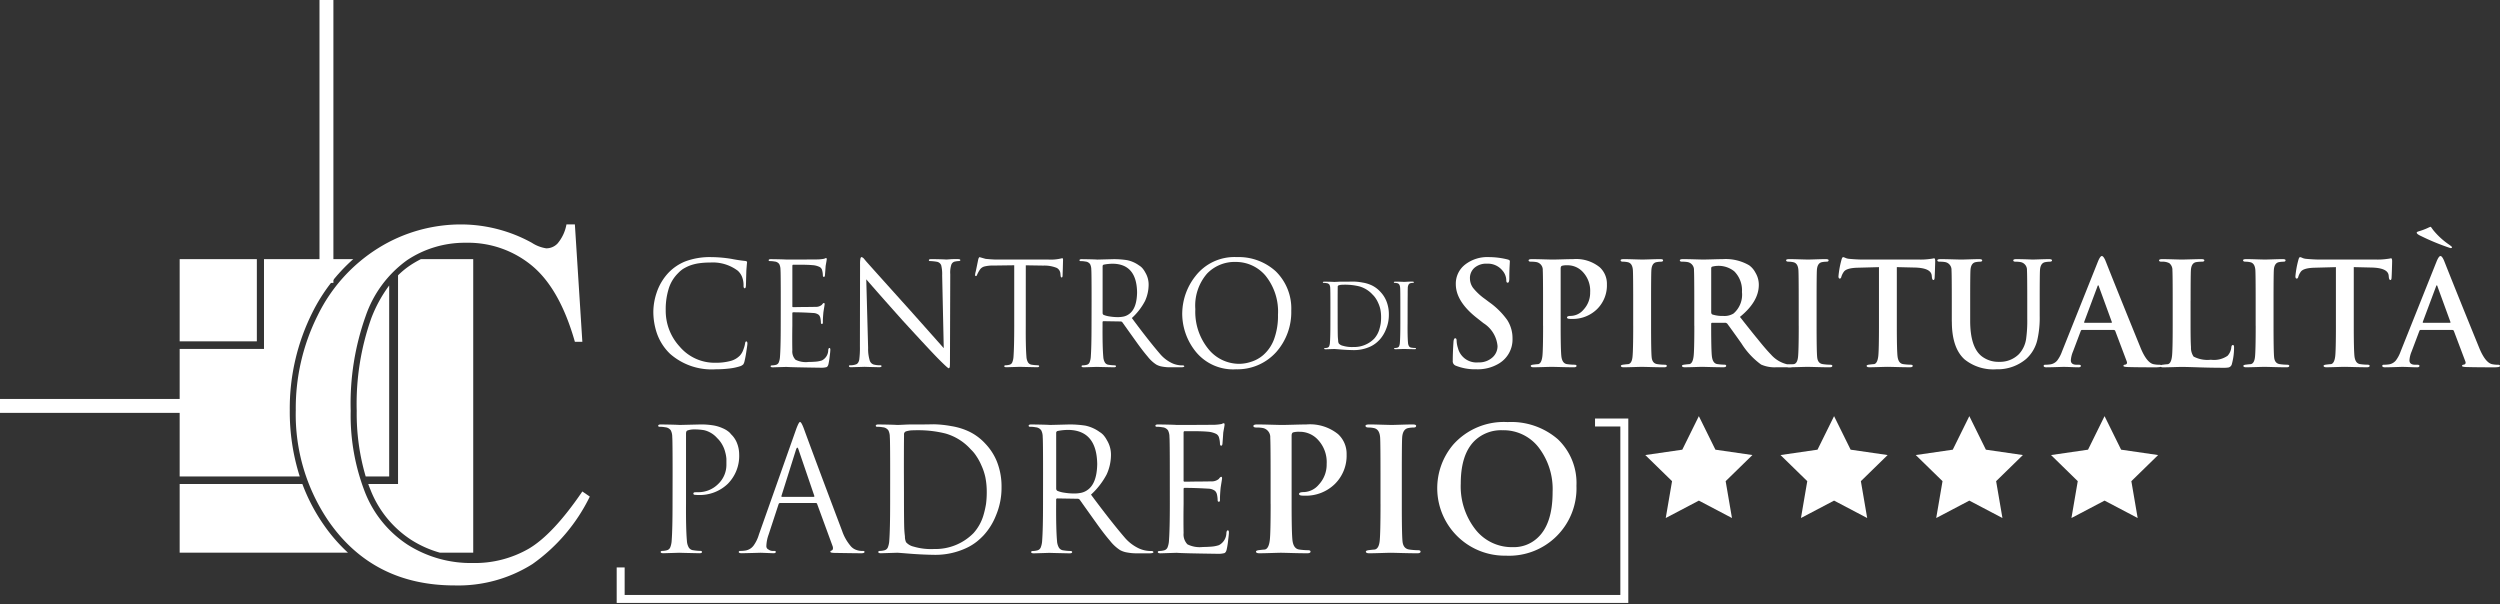 <svg xmlns="http://www.w3.org/2000/svg" xmlns:xlink="http://www.w3.org/1999/xlink" width="314" height="75.867" viewBox="0 0 314 75.867">
  <rect x="0" y="0" width="314" height="75.867" fill="#333333" stroke="none"/>
  <defs>
    <clipPath id="clip-path">
      <rect id="Rettangolo_262" data-name="Rettangolo 262" width="314" height="75.867" fill="#fff"/>
    </clipPath>
  </defs>
  <g id="Raggruppa_478" data-name="Raggruppa 478" transform="translate(0 0)">
    <path id="Tracciato_586" data-name="Tracciato 586" d="M168.292,40.864l2.08,4.213,4.648.674-3.362,3.281.793,4.629-4.159-2.187-4.159,2.187.793-4.629-3.362-3.281,4.648-.674Z" transform="translate(45.084 11.403)" fill="#fff"/>
    <path id="Tracciato_587" data-name="Tracciato 587" d="M172.7,40.864l2.08,4.213,4.648.674-3.362,3.281.793,4.629L172.7,51.473l-4.159,2.187.793-4.629-3.362-3.281,4.648-.674Z" transform="translate(57.659 11.403)" fill="#fff"/>
    <path id="Tracciato_588" data-name="Tracciato 588" d="M177.113,40.864l2.08,4.213,4.648.674-3.362,3.281.793,4.629-4.159-2.187-4.159,2.187.793-4.629-3.362-3.281,4.648-.674Z" transform="translate(70.234 11.403)" fill="#fff"/>
    <path id="Tracciato_589" data-name="Tracciato 589" d="M181.523,40.864l2.08,4.213,4.648.674-3.362,3.281.793,4.629-4.159-2.187-4.159,2.187.793-4.629L174.8,45.751l4.648-.674Z" transform="translate(82.809 11.403)" fill="#fff"/>
    <g id="Raggruppa_477" data-name="Raggruppa 477" transform="translate(0 0)">
      <g id="Raggruppa_476" data-name="Raggruppa 476" clip-path="url(#clip-path)">
        <path id="Tracciato_590" data-name="Tracciato 590" d="M66.442,47.877q0-4.305-.045-4.619a1.812,1.812,0,0,0-.182-.837.946.946,0,0,0-.709-.386,3.645,3.645,0,0,0-.7-.063c-.115,0-.173-.043-.173-.132,0-.106.111-.16.334-.16q1.742.021,2.348.063.931-.021,2.612-.063a9.412,9.412,0,0,1,1.669.125,4.706,4.706,0,0,1,1.123.345,3.045,3.045,0,0,1,.709.407,1.526,1.526,0,0,1,.345.344,3.049,3.049,0,0,1,.7.984,3.91,3.91,0,0,1,.331,1.557,4.974,4.974,0,0,1-1.426,3.689,5.09,5.09,0,0,1-3.671,1.411c-.134,0-.28-.008-.435-.02-.134,0-.208-.051-.223-.152a.159.159,0,0,1,.122-.161,3.215,3.215,0,0,1,.436-.02,3.52,3.52,0,0,0,2.556-1.027A3.326,3.326,0,0,0,73.2,46.688v-.682a4.1,4.1,0,0,0-.142-.817,3.625,3.625,0,0,0-.356-.922,3.516,3.516,0,0,0-.669-.881A3.153,3.153,0,0,0,70.4,42.4a7.035,7.035,0,0,0-1.207-.095,2.437,2.437,0,0,0-.892.136c-.115.043-.174.179-.174.409v8.8q-.021,3.194.113,4.658a1.889,1.889,0,0,0,.2.764.743.743,0,0,0,.606.408,6.362,6.362,0,0,0,.929.082c.107.019.161.064.161.132,0,.107-.111.162-.333.162q-2.041-.042-2.547-.061c-.384.014-1.044.033-1.98.061-.223,0-.333-.054-.333-.161,0-.068.052-.111.161-.132a2.387,2.387,0,0,0,.624-.083.618.618,0,0,0,.434-.407,2.629,2.629,0,0,0,.161-.764q.111-1.464.111-4.651Z" transform="translate(18.037 11.631)" fill="#fff"/>
        <path id="Tracciato_591" data-name="Tracciato 591" d="M79.779,42.269q.334-.867.455-.825.152-.042.466.773,1.692,4.622,4.831,12.916a5.856,5.856,0,0,0,1.032,1.841,1.607,1.607,0,0,0,.75.533,2.18,2.18,0,0,0,.831.125c.136,0,.2.043.2.13-.014.109-.152.162-.414.162q-.79,0-3.251-.042c-.418,0-.628-.046-.628-.141s.051-.138.152-.152a.318.318,0,0,0,.161-.188.689.689,0,0,0-.04-.388l-1.935-5.279a.172.172,0,0,0-.182-.125H77.753a.217.217,0,0,0-.212.169l-1.246,3.8a4.6,4.6,0,0,0-.284,1.435.452.452,0,0,0,.284.45.85.85,0,0,0,.507.168H77c.134,0,.2.043.2.13q-.019.161-.3.161-1.023-.04-1.621-.061-.6.021-2.339.061-.4,0-.4-.161c.014-.087.074-.13.182-.13a4.57,4.57,0,0,0,.609-.042,1.578,1.578,0,0,0,1.094-.659,4.479,4.479,0,0,0,.647-1.352Zm2.156,8.57c.1,0,.133-.049.091-.147l-1.975-5.786c-.095-.327-.2-.327-.313,0l-1.823,5.786c-.028.1-.009.147.06.147Z" transform="translate(20.244 11.565)" fill="#fff"/>
        <path id="Tracciato_592" data-name="Tracciato 592" d="M87.807,47.885q0-4.307-.045-4.621a1.814,1.814,0,0,0-.182-.838.951.951,0,0,0-.709-.388,3.759,3.759,0,0,0-.7-.061c-.113,0-.171-.045-.171-.132,0-.107.111-.16.334-.16q1.8.021,2.347.063c.15,0,.492-.014,1.032-.042s1.127-.02,1.763-.02c.537,0,1.152-.008,1.841-.022a13.544,13.544,0,0,1,2.177.23,8.234,8.234,0,0,1,2.286.711,6.752,6.752,0,0,1,2,1.514,7.138,7.138,0,0,1,1.407,2.163,8.443,8.443,0,0,1,.608,3.282,8.9,8.9,0,0,1-.688,3.521,8.079,8.079,0,0,1-1.548,2.508,8.758,8.758,0,0,1-.83.774,6.632,6.632,0,0,1-1.306.815,9.2,9.2,0,0,1-4.149.877c-.95-.014-1.913-.059-2.883-.134s-1.549-.127-1.711-.127q-.625.021-2.034.063c-.223,0-.334-.054-.334-.16,0-.068.054-.111.161-.132a2.382,2.382,0,0,0,.625-.083.626.626,0,0,0,.435-.408,2.676,2.676,0,0,0,.16-.764q.109-1.466.111-4.657ZM89.54,50.2q0,3.722.04,4.642c.014.271.04.57.081.9a1.719,1.719,0,0,0,.142.732,1.8,1.8,0,0,0,.952.554,7.735,7.735,0,0,0,2.576.3,6.7,6.7,0,0,0,4.946-2,5.8,5.8,0,0,0,1.248-2.247,11.6,11.6,0,0,0,.322-1.412,11.126,11.126,0,0,0,.091-1.452,9.451,9.451,0,0,0-.171-1.881,7.144,7.144,0,0,0-.5-1.505,6.877,6.877,0,0,0-.648-1.191,4.325,4.325,0,0,0-.678-.816,6.75,6.75,0,0,0-3.2-2.006,14.145,14.145,0,0,0-3.6-.408c-.216,0-.463.006-.738.02a3.462,3.462,0,0,0-.61.125.385.385,0,0,0-.243.428q-.021,1.577-.019,4.557Z" transform="translate(23.998 11.627)" fill="#fff"/>
        <path id="Tracciato_593" data-name="Tracciato 593" d="M102.82,47.886q0-4.311-.045-4.625a1.814,1.814,0,0,0-.182-.838.943.943,0,0,0-.709-.388,3.645,3.645,0,0,0-.7-.063c-.115,0-.173-.043-.173-.132,0-.106.111-.16.334-.16q1.8.021,2.347.063.911-.021,2.439-.063a13.409,13.409,0,0,1,1.993.146,4.66,4.66,0,0,1,1.8.8,2.138,2.138,0,0,1,.476.386,3.31,3.31,0,0,1,.435.638,3.477,3.477,0,0,1,.515,1.893,5.955,5.955,0,0,1-.535,2.4,9.361,9.361,0,0,1-1.974,2.552q2.531,3.417,4.31,5.478a5.336,5.336,0,0,0,1.517,1.182,3.6,3.6,0,0,0,1.823.418c.106.02.171.064.192.132.014.107-.156.161-.507.161h-1.468a6.428,6.428,0,0,1-1.325-.106,2.73,2.73,0,0,1-.892-.3,5.2,5.2,0,0,1-1.265-1.172q-.67-.775-1.539-1.979-1.468-2.051-2.258-3.171a.324.324,0,0,0-.263-.125l-2.55-.042c-.1,0-.152.058-.152.168v.514q-.021,3.2.111,4.666a1.926,1.926,0,0,0,.2.765.737.737,0,0,0,.6.409,6.6,6.6,0,0,0,.94.082c.107.019.162.064.162.132,0,.107-.113.162-.334.162q-2.051-.042-2.547-.061c-.344.014-.99.033-1.939.061q-.334,0-.334-.161c0-.068.054-.111.162-.132a2.387,2.387,0,0,0,.624-.083.618.618,0,0,0,.434-.407,2.592,2.592,0,0,0,.16-.764q.113-1.464.113-4.651Zm1.649,1.874a.326.326,0,0,0,.152.261,3.58,3.58,0,0,0,.872.23,7.56,7.56,0,0,0,1.31.1,3.982,3.982,0,0,0,.79-.084,2.07,2.07,0,0,0,.761-.324q1.228-.806,1.269-3.292-.063-4.211-3.592-4.286a7.041,7.041,0,0,0-1.392.137.243.243,0,0,0-.171.251Z" transform="translate(28.188 11.631)" fill="#fff"/>
        <path id="Tracciato_594" data-name="Tracciato 594" d="M115.267,47.913q0-4.305-.045-4.619a1.812,1.812,0,0,0-.182-.837.946.946,0,0,0-.709-.386,3.646,3.646,0,0,0-.7-.063c-.115,0-.173-.043-.173-.132,0-.106.111-.16.334-.16q1.8.021,2.35.063,2.126,0,4.738-.02a6.436,6.436,0,0,0,.9-.1.764.764,0,0,1,.283-.1c.054.014.082.077.082.188s-.07.444-.166,1q-.04.664-.1,1.4c-.014.146-.064.226-.152.239q-.161,0-.161-.28a3.179,3.179,0,0,0-.122-.758.742.742,0,0,0-.356-.446,2.849,2.849,0,0,0-1.127-.281q-.365-.04-1.452-.061h-1.389c-.082,0-.123.069-.123.21v5.926c-.02.139.02.21.123.21q.355,0,1.608-.022,1.22,0,1.7-.02a1.365,1.365,0,0,0,.986-.3c.136-.18.238-.272.306-.272s.111.058.111.168-.074.513-.18,1.2c-.056.6-.084,1.054-.084,1.369v.244c-.014.1-.06.152-.141.152-.1,0-.151-.065-.151-.2a3.64,3.64,0,0,0-.081-.695.937.937,0,0,0-.244-.467,1.453,1.453,0,0,0-.833-.281q-1.646-.1-2.976-.1a.127.127,0,0,0-.142.146V51.7q-.031,2.036,0,3.652a1.794,1.794,0,0,0,.481,1.42,3.434,3.434,0,0,0,1.94.334c.294,0,.633-.013,1.022-.041a3.9,3.9,0,0,0,.991-.188,1.744,1.744,0,0,0,.939-1.548c.028-.208.088-.313.183-.313s.146.119.132.313c0,.133-.031.439-.092.92a10,10,0,0,1-.182,1.159c-.056.258-.157.414-.3.471a2.924,2.924,0,0,1-.861.083q-4.457-.061-5.114-.125-.629.021-2.036.064c-.229,0-.344-.054-.344-.161,0-.068.056-.111.166-.132a2.451,2.451,0,0,0,.636-.083.623.623,0,0,0,.437-.407,2.668,2.668,0,0,0,.162-.764q.111-1.464.111-4.651Z" transform="translate(31.661 11.595)" fill="#fff"/>
        <path id="Tracciato_595" data-name="Tracciato 595" d="M125.242,51.653V47.886q0-3.831-.043-4.537a1.167,1.167,0,0,0-.92-1.22,4.155,4.155,0,0,0-.835-.064c-.242,0-.363-.065-.363-.192s.157-.193.471-.193q.643,0,1.745.032c.734.02,1.179.032,1.338.032.284,0,.788-.012,1.508-.032s1.252-.032,1.595-.032a5.608,5.608,0,0,1,3.98,1.219,3.346,3.346,0,0,1,1.071,2.548A4.985,4.985,0,0,1,133.3,49.17a5.178,5.178,0,0,1-3.777,1.456,2.911,2.911,0,0,1-.45-.022q-.257-.042-.257-.192c0-.157.2-.237.6-.237a2.567,2.567,0,0,0,1.884-.941,3.69,3.69,0,0,0,.984-2.589,4.1,4.1,0,0,0-1.262-3.21,3.09,3.09,0,0,0-2.14-.835,2.762,2.762,0,0,0-.8.075c-.136.05-.2.188-.2.417v8.561q0,3.64.107,4.58.129,1.048.834,1.155a8.039,8.039,0,0,0,1.092.086c.228,0,.343.058.343.173,0,.142-.137.212-.407.212-.544,0-1.2-.01-1.98-.032s-1.224-.032-1.338-.032q-.194,0-1.209.032c-.679.022-1.174.032-1.489.032-.285,0-.427-.07-.427-.212,0-.1.157-.165.471-.193.215-.029.428-.051.642-.065q.493-.107.62-1.177.107-.835.107-4.559" transform="translate(34.345 11.631)" fill="#fff"/>
        <path id="Tracciato_596" data-name="Tracciato 596" d="M135.973,51.653V47.886q0-3.831-.043-4.537-.063-1.028-.726-1.2a3.207,3.207,0,0,0-.739-.086c-.249,0-.375-.072-.375-.214,0-.115.173-.171.514-.171q.428,0,1.466.032c.692.02,1.131.032,1.316.032.157,0,.558-.012,1.2-.032S139.7,41.68,140,41.68s.449.056.449.171c0,.142-.1.214-.306.214a3.726,3.726,0,0,0-.666.064q-.719.129-.784,1.22-.042.706-.042,4.537v3.767q0,3.831.086,4.688.084.94.848,1.048a7.9,7.9,0,0,0,1.082.086c.226,0,.339.058.339.173,0,.142-.136.212-.407.212q-.813,0-1.98-.032t-1.358-.032q-.194,0-1.209.032c-.679.022-1.174.032-1.489.032-.285,0-.427-.07-.427-.212,0-.1.157-.165.471-.193.215-.029.428-.051.642-.065q.514-.107.62-1.059t.107-4.676" transform="translate(37.417 11.631)" fill="#fff"/>
        <path id="Tracciato_597" data-name="Tracciato 597" d="M149.759,58.225a8.474,8.474,0,0,1-6.613-13.954,8.5,8.5,0,0,1,6.828-2.824,8.926,8.926,0,0,1,6.313,2.16,7.585,7.585,0,0,1,2.332,5.843,8.464,8.464,0,0,1-8.86,8.776m.9-1.071a4.336,4.336,0,0,0,3.039-1.135q1.926-1.732,1.926-5.779a8.6,8.6,0,0,0-1.819-5.692,5.578,5.578,0,0,0-4.452-2.076,4.8,4.8,0,0,0-3.552,1.348q-1.713,1.711-1.713,5.35a8.781,8.781,0,0,0,1.756,5.65,5.8,5.8,0,0,0,4.814,2.333" transform="translate(39.383 11.566)" fill="#fff"/>
        <path id="Tracciato_598" data-name="Tracciato 598" d="M183.328,41.489h3.679V63.649H60.948V59.692" transform="translate(17.008 11.578)" fill="none" stroke="#fff" stroke-miterlimit="10" stroke-width="1"/>
        <rect id="Rettangolo_259" data-name="Rettangolo 259" width="1.747" height="35.531" transform="translate(40.128)" fill="#fff"/>
        <rect id="Rettangolo_260" data-name="Rettangolo 260" width="24.605" height="1.747" transform="translate(0 50.109)" fill="#fff"/>
        <rect id="Rettangolo_261" data-name="Rettangolo 261" width="9.694" height="10.324" transform="translate(22.566 32.548)" fill="#fff"/>
        <path id="Sottrazione_3" data-name="Sottrazione 3" d="M26.315,27.3H23.367a27.9,27.9,0,0,1-1.129-8.251A32.136,32.136,0,0,1,24.076,7.4a17.084,17.084,0,0,1,2.239-4.09V27.3Zm-11.233,0H0V11.279H10.592V0H21.8a22.191,22.191,0,0,0-5.137,6.717,26.922,26.922,0,0,0-2.834,12.269A26.855,26.855,0,0,0,15.082,27.3Z" transform="translate(22.566 32.548)" fill="#fff" stroke="rgba(0,0,0,0)" stroke-miterlimit="10" stroke-width="1"/>
        <path id="Sottrazione_4" data-name="Sottrazione 4" d="M36.868,36.868H32.689a13.443,13.443,0,0,1-3.645-1.634,13.262,13.262,0,0,1-5.079-6.271c-.1-.233-.19-.475-.28-.72h3.743V2.033A10.323,10.323,0,0,1,28.976.766,12.483,12.483,0,0,1,30.3,0h6.571V36.867Zm-15.732,0H0V28.242H15.411a23.052,23.052,0,0,0,2.725,5.184,20.841,20.841,0,0,0,3,3.44Z" transform="translate(22.566 32.548)" fill="#fff" stroke="rgba(0,0,0,0)" stroke-miterlimit="10" stroke-width="1"/>
        <path id="Tracciato_602" data-name="Tracciato 602" d="M64.1,22.039l.938,14.742H64.1q-1.876-6.621-5.353-9.53a12.6,12.6,0,0,0-8.348-2.91,13.039,13.039,0,0,0-7.38,2.191,14.376,14.376,0,0,0-5.187,6.987,32.7,32.7,0,0,0-1.89,11.927,26.615,26.615,0,0,0,1.784,10.2,13.943,13.943,0,0,0,5.368,6.619,14.806,14.806,0,0,0,8.182,2.3,13.573,13.573,0,0,0,7.046-1.807q3.054-1.805,6.715-7.179l.938.641a22.36,22.36,0,0,1-7.2,8.474,17.467,17.467,0,0,1-9.769,2.686q-10.193,0-15.787-7.994a23.756,23.756,0,0,1-4.175-14.007A26.015,26.015,0,0,1,31.8,33.456a20.587,20.587,0,0,1,7.577-8.426,19.619,19.619,0,0,1,10.541-2.99,18.481,18.481,0,0,1,8.77,2.3,4.584,4.584,0,0,0,1.815.7,1.937,1.937,0,0,0,1.421-.608,5.088,5.088,0,0,0,1.119-2.4Z" transform="translate(8.105 6.15)" fill="#fff"/>
        <path id="Tracciato_603" data-name="Tracciato 603" d="M72,39.337a7.9,7.9,0,0,1-5.74-1.939,6.577,6.577,0,0,1-1.672-2.623,8.483,8.483,0,0,1-.432-2.7,7.7,7.7,0,0,1,.4-2.316A6.762,6.762,0,0,1,66.1,27.168a6.054,6.054,0,0,1,2.055-1.376,8.809,8.809,0,0,1,3.254-.545,16.478,16.478,0,0,1,2.522.216c.651.128,1.242.216,1.775.269.165.023.238.086.22.191-.012.082-.04.417-.087,1.008q-.035,1.166-.051,1.852c-.012.263-.063.389-.155.377-.107,0-.157-.127-.146-.377a2.857,2.857,0,0,0-.185-1.041,2.071,2.071,0,0,0-.545-.788,5.215,5.215,0,0,0-3.473-1.023,9.245,9.245,0,0,0-1.494.106,5.554,5.554,0,0,0-1.138.307,5.665,5.665,0,0,0-.8.412,3.793,3.793,0,0,0-.568.491,4.653,4.653,0,0,0-1.241,2.116,8.632,8.632,0,0,0-.331,2.571,6.63,6.63,0,0,0,1.759,4.562,5.754,5.754,0,0,0,4.529,2.02,6.916,6.916,0,0,0,1.752-.2,2.563,2.563,0,0,0,1.274-.7,2.124,2.124,0,0,0,.45-.79,3.5,3.5,0,0,0,.2-.719c.022-.182.079-.272.169-.272.086.018.128.109.128.272,0,.1-.043.418-.128.955a13.306,13.306,0,0,1-.255,1.343,1.118,1.118,0,0,1-.145.325,1.213,1.213,0,0,1-.315.2,6.913,6.913,0,0,1-1.412.308,14.226,14.226,0,0,1-1.719.1Z" transform="translate(17.903 7.045)" fill="#fff"/>
        <path id="Tracciato_604" data-name="Tracciato 604" d="M77,30.679q0-3.615-.036-3.878a1.536,1.536,0,0,0-.153-.7.794.794,0,0,0-.6-.325,3.122,3.122,0,0,0-.587-.052c-.1,0-.143-.036-.143-.109,0-.091.093-.136.28-.136q1.514.019,1.971.052c1.192,0,2.516-.005,3.979-.017a5.382,5.382,0,0,0,.756-.088.677.677,0,0,1,.238-.088c.046.012.068.064.068.157s-.056.372-.138.839c-.023.372-.051.765-.087,1.179-.01.123-.054.189-.127.2-.091,0-.136-.078-.136-.237a2.672,2.672,0,0,0-.1-.636.628.628,0,0,0-.3-.375,2.382,2.382,0,0,0-.945-.235c-.206-.023-.611-.041-1.219-.052H78.556c-.068,0-.1.059-.1.175v4.975c-.018.118.017.178.1.178.2,0,.647-.008,1.348-.019.683,0,1.16-.005,1.427-.018a1.14,1.14,0,0,0,.828-.255c.114-.152.2-.228.257-.228s.093.046.093.141-.061.43-.152,1.009c-.046.5-.07.885-.07,1.149v.206c-.012.084-.051.128-.118.128-.084,0-.127-.055-.127-.166a3.016,3.016,0,0,0-.069-.585.784.784,0,0,0-.2-.391,1.215,1.215,0,0,0-.7-.235q-1.381-.088-2.5-.087a.107.107,0,0,0-.119.122v1.577q-.027,1.709,0,3.067a1.506,1.506,0,0,0,.4,1.192,2.888,2.888,0,0,0,1.63.28c.246,0,.532-.012.857-.035a3.267,3.267,0,0,0,.831-.159,1.468,1.468,0,0,0,.79-1.3c.022-.175.073-.262.152-.262s.122.1.11.262c0,.113-.024.368-.077.773a8.462,8.462,0,0,1-.152.973c-.047.216-.133.348-.256.4a2.484,2.484,0,0,1-.723.07q-3.741-.052-4.294-.1-.528.017-1.709.052c-.192,0-.289-.045-.289-.136,0-.056.046-.093.141-.109a2.114,2.114,0,0,0,.533-.07.521.521,0,0,0,.366-.343,2.209,2.209,0,0,0,.136-.641q.094-1.228.095-3.9Z" transform="translate(21.064 7.07)" fill="#fff"/>
        <path id="Tracciato_605" data-name="Tracciato 605" d="M85.774,36.654a4.955,4.955,0,0,0,.188,1.527.769.769,0,0,0,.492.553,3.021,3.021,0,0,0,.867.1c.091,0,.136.036.136.11,0,.09-.1.134-.3.134q-1.554-.035-1.841-.05-.365.015-1.672.05c-.187,0-.279-.045-.279-.134,0-.074.047-.11.145-.11a2.014,2.014,0,0,0,.715-.106q.324-.088.434-.588a11.53,11.53,0,0,0,.084-1.693l.018-10.3a3.489,3.489,0,0,1,.051-.737c.035-.111.082-.166.145-.166a.629.629,0,0,1,.306.219c.107.128.206.249.3.359q.961,1.082,5.532,6.162,2.964,3.329,4.179,4.7l-.2-9.148a4.648,4.648,0,0,0-.119-1.256.709.709,0,0,0-.562-.449,5.966,5.966,0,0,0-.849-.087c-.1,0-.148-.042-.138-.127s.116-.118.349-.118q1.351.017,1.81.052c.1,0,.287-.013.551-.036s.576-.017.927-.017c.2,0,.3.038.313.118s-.065.127-.2.127a2.713,2.713,0,0,0-.417.052.617.617,0,0,0-.521.43,3.194,3.194,0,0,0-.128,1.168l-.035,10.537q0,.842-.017,1.063c-.022.139-.068.21-.137.21q-.05.079-1.274-1.149-1.028-1.036-4.539-4.869-3.365-3.772-4.547-5.149Z" transform="translate(23.262 7.045)" fill="#fff"/>
        <path id="Tracciato_606" data-name="Tracciato 606" d="M102.117,33.882q-.017,2.674.086,3.9a1.612,1.612,0,0,0,.17.64.648.648,0,0,0,.51.343,5.423,5.423,0,0,0,.783.068c.091.017.137.054.137.111,0,.09-.091.136-.272.136q-1.721-.035-2.137-.051l-1.7.051c-.188,0-.28-.045-.28-.136,0-.056.047-.092.143-.109a2.033,2.033,0,0,0,.517-.07.518.518,0,0,0,.365-.344,2.2,2.2,0,0,0,.136-.64q.092-1.23.093-3.907V26.273l-2.577.035a4.317,4.317,0,0,0-1.19.123,1.007,1.007,0,0,0-.587.458,4.035,4.035,0,0,0-.3.553c-.045.136-.1.2-.177.184s-.084-.056-.084-.166a1.832,1.832,0,0,1,.068-.359c.04-.164.082-.361.127-.588q.153-.737.188-.921c.045-.193.1-.307.178-.343.079.023.334.1.765.22q.9.086,1.378.087h6.531a5.558,5.558,0,0,0,1.716-.175c.063.013.095.082.095.211q-.027,1.245-.059,1.974c0,.159-.041.237-.12.237s-.124-.091-.136-.307l-.018-.193a.878.878,0,0,0-.459-.7,4.141,4.141,0,0,0-1.687-.29l-2.2-.035Z" transform="translate(26.719 7.045)" fill="#fff"/>
        <path id="Tracciato_607" data-name="Tracciato 607" d="M107.522,30.656q0-3.62-.036-3.883a1.532,1.532,0,0,0-.153-.7.8.8,0,0,0-.6-.326,3.029,3.029,0,0,0-.587-.052c-.1,0-.143-.037-.143-.11,0-.09.093-.136.28-.136q1.512.019,1.97.054l2.048-.054a11.069,11.069,0,0,1,1.674.124,3.887,3.887,0,0,1,1.512.666,1.806,1.806,0,0,1,.4.326,2.713,2.713,0,0,1,.366.535,2.938,2.938,0,0,1,.434,1.589,4.978,4.978,0,0,1-.451,2.011,7.8,7.8,0,0,1-1.656,2.144q2.124,2.87,3.62,4.6a4.478,4.478,0,0,0,1.274.991,2.8,2.8,0,0,0,.849.3,2.762,2.762,0,0,0,.68.052c.09.017.145.052.161.11.012.09-.13.134-.425.134h-1.233a5.532,5.532,0,0,1-1.113-.087,2.29,2.29,0,0,1-.748-.256,4.372,4.372,0,0,1-1.063-.984q-.56-.65-1.292-1.66-1.232-1.723-1.9-2.663a.271.271,0,0,0-.221-.106l-2.141-.035c-.086,0-.128.047-.128.141v.431q-.017,2.686.093,3.918a1.632,1.632,0,0,0,.17.643.622.622,0,0,0,.5.343,5.547,5.547,0,0,0,.788.068c.091.017.136.054.136.111,0,.09-.092.136-.279.136-1.149-.023-1.86-.04-2.137-.05q-.434.015-1.63.05c-.185,0-.279-.045-.279-.134,0-.058.045-.093.134-.11a2.063,2.063,0,0,0,.526-.07.52.52,0,0,0,.363-.342,2.218,2.218,0,0,0,.136-.641q.092-1.23.093-3.9Zm1.384,1.573a.27.27,0,0,0,.128.219,3.05,3.05,0,0,0,.733.194,6.363,6.363,0,0,0,1.1.088,3.43,3.43,0,0,0,.664-.07,1.757,1.757,0,0,0,.64-.274q1.03-.673,1.065-2.763-.052-3.538-3.016-3.6a5.973,5.973,0,0,0-1.168.115.2.2,0,0,0-.145.21Z" transform="translate(29.581 7.101)" fill="#fff"/>
        <path id="Tracciato_608" data-name="Tracciato 608" d="M116.093,32.275a7.646,7.646,0,0,1,1.64-4.615,6.185,6.185,0,0,1,5.216-2.414,6.914,6.914,0,0,1,4.885,1.782,6.53,6.53,0,0,1,1.953,4.958,7.557,7.557,0,0,1-1.878,5.176,6.551,6.551,0,0,1-5.062,2.176A6.038,6.038,0,0,1,117.691,37a7.628,7.628,0,0,1-1.6-4.729m1.647-.5a7.4,7.4,0,0,0,1.617,4.992,4.965,4.965,0,0,0,3.957,1.888,4.816,4.816,0,0,0,1.43-.255,4.22,4.22,0,0,0,1.564-.879,4.923,4.923,0,0,0,1.294-1.887,8.477,8.477,0,0,0,.519-3.141,7.164,7.164,0,0,0-1.6-4.949,4.865,4.865,0,0,0-3.693-1.685,4.8,4.8,0,0,0-3.625,1.473,6.154,6.154,0,0,0-1.465,4.441" transform="translate(32.396 7.045)" fill="#fff"/>
        <path id="Tracciato_609" data-name="Tracciato 609" d="M130.85,30.913q0-2.262-.022-2.426a.991.991,0,0,0-.095-.44.505.505,0,0,0-.373-.2,1.925,1.925,0,0,0-.366-.033c-.061,0-.091-.023-.091-.068s.059-.084.175-.084c.631.006,1.04.018,1.232.033.078,0,.258-.008.542-.023s.591-.01.923-.01c.283,0,.6-.005.966-.012a6.862,6.862,0,0,1,1.142.122,4.268,4.268,0,0,1,1.2.372,3.544,3.544,0,0,1,1.051.8,3.707,3.707,0,0,1,.738,1.135,4.422,4.422,0,0,1,.32,1.722,4.671,4.671,0,0,1-.362,1.848,4.259,4.259,0,0,1-.811,1.316,4.331,4.331,0,0,1-.437.405,3.416,3.416,0,0,1-.684.428,4.861,4.861,0,0,1-2.177.46q-.748-.012-1.513-.072c-.513-.043-.813-.065-.9-.065l-1.067.033c-.118,0-.175-.029-.175-.084q0-.054.084-.069a1.247,1.247,0,0,0,.327-.045.324.324,0,0,0,.228-.214,1.341,1.341,0,0,0,.084-.4q.059-.767.058-2.443Zm.911,1.215q0,1.953.02,2.435c.006.142.022.3.043.471a.881.881,0,0,0,.074.384.936.936,0,0,0,.5.292,4.066,4.066,0,0,0,1.352.159,3.509,3.509,0,0,0,2.6-1.048A3.022,3.022,0,0,0,137,33.642a6.167,6.167,0,0,0,.17-.739,5.909,5.909,0,0,0,.047-.762,5.02,5.02,0,0,0-.09-.987,3.649,3.649,0,0,0-.262-.79,3.482,3.482,0,0,0-.339-.624,2.384,2.384,0,0,0-.357-.43,3.562,3.562,0,0,0-1.676-1.053,7.557,7.557,0,0,0-1.888-.214c-.114,0-.243.005-.388.012a1.822,1.822,0,0,0-.32.065.2.2,0,0,0-.128.225q-.01.829-.01,2.392Z" transform="translate(36.249 7.715)" fill="#fff"/>
        <path id="Tracciato_610" data-name="Tracciato 610" d="M138.6,32.889q-.017,1.675.052,2.443a1.009,1.009,0,0,0,.106.4.4.4,0,0,0,.32.214,3.224,3.224,0,0,0,.49.043c.058.01.086.033.086.069,0,.056-.059.086-.175.086-.714-.014-1.158-.026-1.33-.032l-1.067.032c-.116,0-.174-.029-.174-.084q0-.054.084-.069a1.2,1.2,0,0,0,.327-.045.321.321,0,0,0,.228-.214,1.333,1.333,0,0,0,.084-.4q.059-.767.058-2.443V30.911q0-2.262-.022-2.428-.021-.566-.367-.631a1.585,1.585,0,0,0-.34-.045c-.056,0-.084-.023-.084-.068s.059-.084.174-.084c.521.006.885.018,1.1.033.05,0,.193-.008.43-.022s.45-.012.631-.012c.116,0,.175.028.175.084a.076.076,0,0,1-.086.068,1.635,1.635,0,0,0-.278.033.387.387,0,0,0-.293.182.953.953,0,0,0-.106.46c-.008.147-.01.375-.01.682s-.01.9-.01,1.746Z" transform="translate(38.194 7.718)" fill="#fff"/>
        <path id="Tracciato_611" data-name="Tracciato 611" d="M145.625,39.335A6.515,6.515,0,0,1,143,38.869a.591.591,0,0,1-.342-.611q0-.971.09-2.353c.024-.312.1-.467.216-.467s.179.1.179.3a3.3,3.3,0,0,0,.161.917,2.4,2.4,0,0,0,2.57,1.815,2.486,2.486,0,0,0,1.815-.665,1.891,1.891,0,0,0,.593-1.384,3.792,3.792,0,0,0-1.761-2.874L145.7,32.9q-2.659-2.084-2.659-4.259a3.032,3.032,0,0,1,1.15-2.443,4.552,4.552,0,0,1,3-.953,9.842,9.842,0,0,1,2.389.306c.168.049.252.12.252.215,0-.023-.012.189-.036.638s-.036.955-.036,1.518c0,.359-.067.54-.2.54s-.18-.107-.18-.324a1.918,1.918,0,0,0-.467-1.186,2.365,2.365,0,0,0-1.96-.881,2.268,2.268,0,0,0-1.563.513,1.706,1.706,0,0,0-.574,1.338,2.031,2.031,0,0,0,.4,1.2,7.382,7.382,0,0,0,1.5,1.393l.5.377a9.541,9.541,0,0,1,2.283,2.255,4.208,4.208,0,0,1,.664,2.327,3.516,3.516,0,0,1-1.688,3.127,5.151,5.151,0,0,1-2.857.735" transform="translate(39.809 7.046)" fill="#fff"/>
        <path id="Tracciato_612" data-name="Tracciato 612" d="M151.92,33.819V30.656q0-3.216-.036-3.809a.982.982,0,0,0-.773-1.025,3.54,3.54,0,0,0-.7-.054c-.2,0-.306-.055-.306-.162s.132-.161.4-.161c.359,0,.847.009,1.465.027s.991.027,1.123.027q.359,0,1.268-.027t1.339-.027a4.712,4.712,0,0,1,3.341,1.023,2.812,2.812,0,0,1,.9,2.139,4.19,4.19,0,0,1-1.247,3.127,4.353,4.353,0,0,1-3.172,1.221,2.325,2.325,0,0,1-.377-.018c-.143-.023-.216-.077-.216-.161,0-.132.168-.2.5-.2a2.155,2.155,0,0,0,1.581-.79,3.1,3.1,0,0,0,.826-2.174,3.434,3.434,0,0,0-1.06-2.695,2.594,2.594,0,0,0-1.8-.7,2.306,2.306,0,0,0-.673.063c-.115.042-.171.159-.171.35v7.188q0,3.054.09,3.845.109.881.7.97a6.714,6.714,0,0,0,.917.073c.191,0,.286.049.286.143,0,.12-.114.18-.34.18q-.685,0-1.663-.028c-.652-.017-1.028-.026-1.123-.026s-.446.009-1.016.026-.985.028-1.248.028c-.24,0-.359-.06-.359-.18q0-.125.4-.161c.179-.024.359-.042.538-.055q.414-.088.522-.987.09-.7.09-3.827" transform="translate(41.887 7.101)" fill="#fff"/>
        <path id="Tracciato_613" data-name="Tracciato 613" d="M160.721,33.819V30.656q0-3.216-.037-3.809c-.037-.576-.239-.911-.611-1.007a2.728,2.728,0,0,0-.619-.072c-.21,0-.315-.06-.315-.179,0-.1.143-.145.432-.145.238,0,.648.009,1.229.027s.949.027,1.105.027c.133,0,.467-.009,1.007-.027s.935-.027,1.186-.027.377.047.377.145c0,.119-.086.179-.258.179a3.21,3.21,0,0,0-.558.054q-.606.107-.656,1.025-.036.593-.036,3.809v3.163q0,3.216.072,3.936c.047.526.284.82.71.879a6.61,6.61,0,0,0,.908.073c.191,0,.285.049.285.143,0,.12-.114.18-.34.18q-.683,0-1.663-.028c-.652-.017-1.033-.026-1.141-.026s-.446.009-1.016.026-.985.028-1.247.028c-.242,0-.361-.06-.361-.18,0-.083.132-.137.4-.161.179-.024.358-.042.537-.055q.432-.088.522-.889t.091-3.925" transform="translate(44.408 7.101)" fill="#fff"/>
        <path id="Tracciato_614" data-name="Tracciato 614" d="M166.771,33.818V30.656q0-3.217-.037-3.809a.98.98,0,0,0-.771-1.025,3.453,3.453,0,0,0-.7-.054c-.2,0-.307-.055-.307-.162s.132-.161.4-.161q.556,0,1.456.026t1.005.028c.2,0,.632-.009,1.285-.028s1.069-.026,1.248-.026a5.873,5.873,0,0,1,3.306.771,2.636,2.636,0,0,1,.79.917,2.949,2.949,0,0,1,.431,1.545q0,2.1-2.371,4.025,1.959,2.481,2.156,2.695,1.042,1.312,1.743,2.031a3.885,3.885,0,0,0,2.012,1.221l.413.037c.2.023.306.077.306.161,0,.119-.114.179-.342.179h-1.708a4.2,4.2,0,0,1-1.922-.34,9.53,9.53,0,0,1-2.461-2.643q-.773-1.1-1.779-2.48a.407.407,0,0,0-.324-.125h-1.564a.127.127,0,0,0-.143.143v.249q0,3.035.09,3.818.109.911.7.982a7.036,7.036,0,0,0,.881.072c.143,0,.216.049.216.145,0,.119-.122.179-.361.179-.408,0-.943-.009-1.608-.027l-1.033-.027c-.083,0-.4.009-.952.027s-.964.027-1.239.027c-.24,0-.361-.06-.361-.179q0-.127.4-.161c.18-.024.359-.043.54-.055.275-.06.449-.389.521-.989q.09-.7.091-3.827m2.119-7.2v5.462c0,.18.054.288.162.324a4.159,4.159,0,0,0,1.365.18,2.158,2.158,0,0,0,1.277-.306,3.118,3.118,0,0,0,1.06-2.695,3.379,3.379,0,0,0-.971-2.607,3.157,3.157,0,0,0-2.8-.574.23.23,0,0,0-.09.216" transform="translate(46.03 7.101)" fill="#fff"/>
        <path id="Tracciato_615" data-name="Tracciato 615" d="M176.975,33.819V30.656q0-3.216-.036-3.809c-.037-.576-.239-.911-.611-1.007a2.729,2.729,0,0,0-.619-.072c-.21,0-.315-.06-.315-.179,0-.1.143-.145.431-.145q.359,0,1.23.027t1.105.027q.2,0,1.007-.027c.538-.018.935-.027,1.186-.027s.377.047.377.145c0,.119-.086.179-.258.179a3.2,3.2,0,0,0-.558.054q-.606.107-.657,1.025-.035.593-.036,3.809v3.163q0,3.216.072,3.936c.047.526.285.82.711.879a6.609,6.609,0,0,0,.908.073c.191,0,.285.049.285.143,0,.12-.114.18-.34.18q-.683,0-1.663-.028t-1.141-.026q-.161,0-1.016.026t-1.248.028c-.24,0-.359-.06-.359-.18q0-.125.4-.161c.179-.024.359-.042.538-.055q.432-.088.522-.889t.09-3.925" transform="translate(48.943 7.101)" fill="#fff"/>
        <path id="Tracciato_616" data-name="Tracciato 616" d="M185.62,33.874V26.507l-2.677.072q-1.42.036-1.743.521a2.058,2.058,0,0,0-.306.629c-.035.143-.1.216-.2.216s-.161-.1-.161-.288a11.69,11.69,0,0,1,.377-2.066c.059-.229.132-.343.215-.343a1.209,1.209,0,0,1,.288.1,1.479,1.479,0,0,0,.485.118q.971.09,1.8.09h7.115a8.485,8.485,0,0,0,1.241-.081,3.959,3.959,0,0,0,.485-.082c.1,0,.143.125.143.376,0,.119-.009.452-.026,1s-.033.909-.046,1.088-.06.267-.143.267c-.109,0-.174-.119-.2-.359l-.019-.2q-.09-.954-2.119-1.007l-2.265-.054v7.367q0,3.054.09,3.845.109.881.7.97a6.73,6.73,0,0,0,.917.073c.192,0,.288.049.288.143q0,.18-.342.18-.683,0-1.672-.028c-.659-.017-1.041-.026-1.15-.026s-.446.009-1.014.026-.986.028-1.25.028c-.24,0-.359-.06-.359-.18q0-.125.4-.161c.18-.024.361-.042.538-.055q.414-.088.523-.987.088-.79.088-3.827" transform="translate(50.378 7.046)" fill="#fff"/>
        <path id="Tracciato_617" data-name="Tracciato 617" d="M192.058,33.279V30.656q0-3.216-.036-3.809a.982.982,0,0,0-.773-1.025,3.558,3.558,0,0,0-.7-.054c-.2,0-.306-.055-.306-.162s.132-.161.4-.161q.52,0,1.465.027c.628.018,1.016.027,1.159.027s.477-.009,1.033-.027.949-.027,1.177-.027q.4,0,.4.161c0,.109-.1.162-.288.162a3.08,3.08,0,0,0-.521.054q-.61.109-.665,1.026-.035.593-.036,3.815v2.518q0,3.275,1.4,4.427a3.426,3.426,0,0,0,2.246.737,3.355,3.355,0,0,0,2.48-.971,3.562,3.562,0,0,0,.9-1.907,16.4,16.4,0,0,0,.143-2.556V30.664q0-3.221-.036-3.815a.982.982,0,0,0-.773-1.026,3.194,3.194,0,0,0-.647-.054c-.2,0-.3-.054-.3-.162s.125-.161.377-.161q.79,0,2.066.054c.037,0,.317-.009.845-.027s.927-.027,1.2-.027c.252,0,.377.054.377.161s-.109.162-.324.162a3.08,3.08,0,0,0-.521.054q-.612.107-.666,1.025-.035.593-.035,3.809v1.922a12.417,12.417,0,0,1-.288,2.965,4.6,4.6,0,0,1-1.42,2.444,5.541,5.541,0,0,1-3.737,1.293,5.747,5.747,0,0,1-3.989-1.239q-1.6-1.437-1.6-4.762" transform="translate(53.087 7.101)" fill="#fff"/>
        <path id="Tracciato_618" data-name="Tracciato 618" d="M209.5,34.426H205.5c-.073,0-.127.047-.162.143l-.97,2.57a3.444,3.444,0,0,0-.27,1.1q0,.558.718.558h.27c.18,0,.27.047.27.143,0,.119-.1.18-.306.18s-.512-.009-.961-.028-.765-.026-.944-.026q-1.564.054-2.121.054c-.226,0-.34-.061-.34-.18,0-.1.07-.143.215-.143a4.133,4.133,0,0,0,.556-.037,1.393,1.393,0,0,0,.935-.5,4.2,4.2,0,0,0,.593-1.114l4.509-11.284q.29-.719.5-.719.2,0,.45.574,1.65,4.171,4.455,11.051.756,1.779,1.582,1.958a3.454,3.454,0,0,0,.755.073c.156,0,.233.047.233.143,0,.073-.06.119-.179.143a3.8,3.8,0,0,1-.647.037q-2.227,0-3.4-.037c-.359-.012-.54-.059-.54-.143s.084-.15.252-.161c.192-.06.246-.2.162-.413l-1.438-3.81a.186.186,0,0,0-.18-.125m-3.648-.9h3.306c.083,0,.114-.035.091-.107l-1.618-4.438c-.024-.107-.054-.161-.091-.161s-.083.054-.107.161l-1.653,4.42c-.024.083,0,.125.072.125" transform="translate(56 7.014)" fill="#fff"/>
        <path id="Tracciato_619" data-name="Tracciato 619" d="M215.972,30.656v3.163q0,2.03.054,2.677a1.932,1.932,0,0,0,.324,1.186,3.762,3.762,0,0,0,2.174.4,3,3,0,0,0,2.1-.5,1.833,1.833,0,0,0,.467-1.078c.024-.18.091-.27.2-.27s.143.1.143.306a7.8,7.8,0,0,1-.27,2.067.571.571,0,0,1-.431.448,3.7,3.7,0,0,1-.7.037q-1.437,0-3.036-.054c-1.067-.037-1.8-.054-2.192-.054q-.161,0-1.016.026t-1.248.028c-.24,0-.359-.06-.359-.18,0-.083.132-.137.394-.161.18-.024.361-.042.54-.055q.414-.088.522-.987.09-.7.09-3.827V30.656q0-3.216-.036-3.809a1.073,1.073,0,0,0-.4-.9,1.926,1.926,0,0,0-.971-.179c-.2,0-.306-.055-.306-.162s.133-.161.4-.161q.468,0,1.366.027t1.1.027c.12,0,.494-.009,1.123-.027s1.069-.027,1.321-.027.377.054.377.161-.107.162-.324.162a4.08,4.08,0,0,0-.7.054c-.408.072-.628.413-.665,1.025q-.036.593-.036,3.809" transform="translate(59.163 7.101)" fill="#fff"/>
        <path id="Tracciato_620" data-name="Tracciato 620" d="M221.846,33.819V30.656q0-3.216-.036-3.809c-.037-.576-.239-.911-.611-1.007a2.729,2.729,0,0,0-.619-.072c-.21,0-.315-.06-.315-.179,0-.1.143-.145.431-.145q.359,0,1.23.027t1.105.027q.2,0,1.007-.027c.538-.018.935-.027,1.186-.027s.377.047.377.145c0,.119-.086.179-.258.179a3.2,3.2,0,0,0-.558.054q-.606.107-.657,1.025-.035.593-.036,3.809v3.163q0,3.216.072,3.936c.047.526.285.82.711.879a6.61,6.61,0,0,0,.908.073c.191,0,.285.049.285.143,0,.12-.114.18-.34.18q-.683,0-1.663-.028t-1.141-.026q-.161,0-1.016.026t-1.248.028c-.24,0-.359-.06-.359-.18q0-.125.4-.161c.179-.024.359-.042.538-.055q.432-.088.522-.889t.09-3.925" transform="translate(61.465 7.101)" fill="#fff"/>
        <path id="Tracciato_621" data-name="Tracciato 621" d="M230.491,33.874V26.507l-2.677.072q-1.42.036-1.743.521a2.058,2.058,0,0,0-.306.629c-.035.143-.1.216-.2.216s-.161-.1-.161-.288a11.691,11.691,0,0,1,.377-2.066c.059-.229.132-.343.215-.343a1.209,1.209,0,0,1,.288.1,1.479,1.479,0,0,0,.485.118q.971.09,1.8.09h7.115a8.486,8.486,0,0,0,1.241-.081,3.957,3.957,0,0,0,.485-.082c.1,0,.143.125.143.376,0,.119-.009.452-.026,1s-.033.909-.046,1.088-.06.267-.143.267c-.109,0-.174-.119-.2-.359l-.019-.2q-.09-.954-2.119-1.007l-2.265-.054v7.367q0,3.054.09,3.845.109.881.7.97a6.729,6.729,0,0,0,.917.073c.192,0,.288.049.288.143q0,.18-.342.18-.683,0-1.672-.028c-.659-.017-1.041-.026-1.15-.026s-.446.009-1.014.026-.986.028-1.25.028c-.24,0-.359-.06-.359-.18q0-.125.4-.161c.18-.024.361-.042.539-.055q.414-.088.523-.987.088-.79.088-3.827" transform="translate(62.899 7.046)" fill="#fff"/>
        <path id="Tracciato_622" data-name="Tracciato 622" d="M242.756,35.225H238.75c-.073,0-.127.047-.162.143l-.97,2.57a3.443,3.443,0,0,0-.27,1.1q0,.558.718.558h.27c.18,0,.27.047.27.143,0,.119-.1.18-.306.18s-.512-.009-.961-.028-.765-.026-.944-.026q-1.564.054-2.121.054c-.226,0-.34-.061-.34-.18,0-.1.07-.143.215-.143a4.133,4.133,0,0,0,.556-.037,1.393,1.393,0,0,0,.935-.5,4.2,4.2,0,0,0,.593-1.114l4.509-11.284q.29-.719.5-.719.2,0,.45.574,1.65,4.171,4.455,11.051.756,1.779,1.582,1.958a3.454,3.454,0,0,0,.755.073c.156,0,.233.047.233.143,0,.073-.06.119-.179.143a3.8,3.8,0,0,1-.647.037q-2.227,0-3.4-.037c-.359-.012-.54-.059-.54-.143s.084-.15.252-.161q.288-.09.162-.413l-1.438-3.81a.187.187,0,0,0-.18-.125M242.7,24.82c0,.084-.067.127-.2.127a28.748,28.748,0,0,1-3.648-1.491c-.4-.18-.593-.329-.593-.449,0-.06.078-.114.233-.162a8.1,8.1,0,0,0,1.2-.448,1.216,1.216,0,0,1,.342-.127l.288.4a9.253,9.253,0,0,0,1.994,1.832c.252.18.377.289.377.324m-3.594,9.506h3.306c.083,0,.114-.035.091-.107l-1.618-4.438c-.024-.107-.054-.161-.091-.161s-.083.054-.107.161l-1.653,4.42c-.024.083,0,.125.072.125" transform="translate(65.279 6.215)" fill="#fff"/>
      </g>
    </g>
  </g>
</svg>
